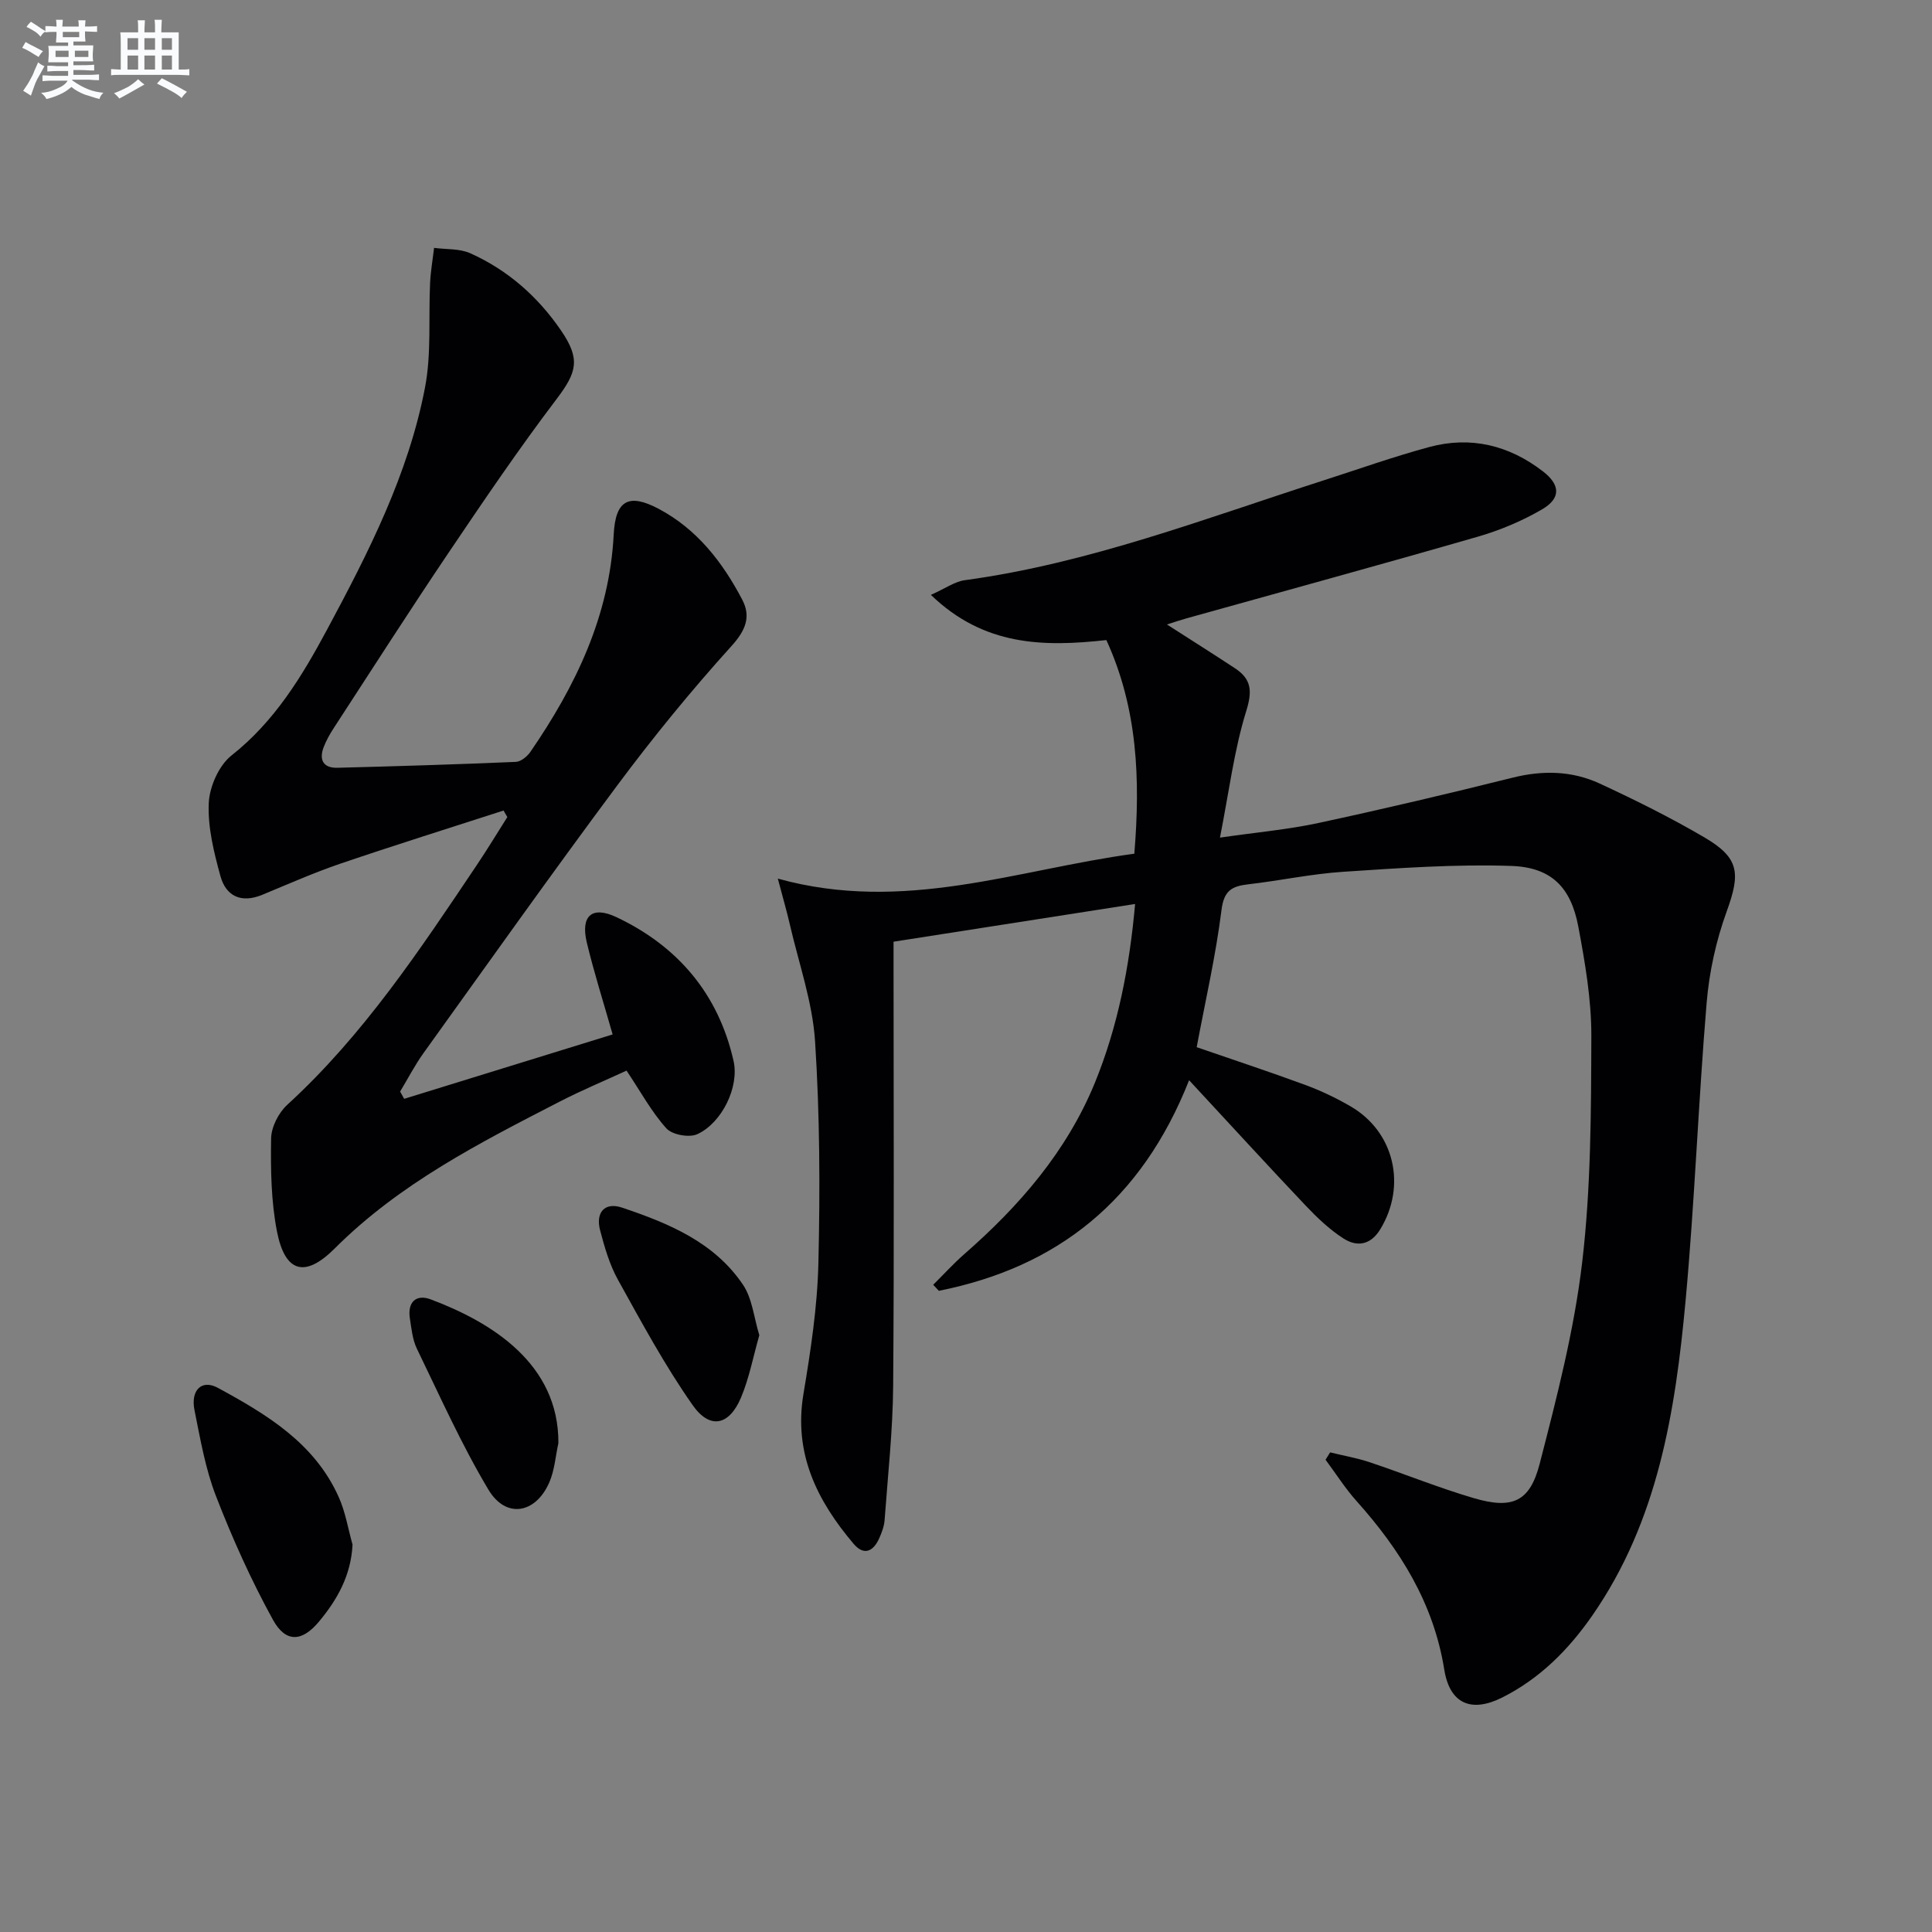<svg enable-background="new 0 0 400 400" viewBox="0 0 400 400" xmlns="http://www.w3.org/2000/svg"><rect x="0" y="0" width="400" height="400" fill="#808080" stroke="none"/><g fill="#010103"><path d="m235.01 187.16c-17.1 2.67-33.29 5.2-50.01 7.81v5.42c0 28.83.14 57.65-.08 86.48-.07 9.28-1.1 18.55-1.77 27.82-.09 1.28-.58 2.59-1.11 3.78-1.21 2.73-3.16 3.7-5.31 1.16-7.56-8.92-12.44-18.67-10.39-30.99 1.5-8.98 2.89-18.07 3.1-27.14.36-15.3.3-30.66-.69-45.92-.53-8.14-3.37-16.13-5.22-24.17-.6-2.63-1.36-5.22-2.49-9.5 26.15 7.24 49.51-1.88 73.81-5.16 1.27-15.43.68-30.12-5.79-44.23-12.98 1.43-25.33 1.27-36.33-9.36 3-1.33 4.94-2.76 7.04-3.04 25.72-3.5 49.8-12.8 74.29-20.67 7.28-2.34 14.49-4.91 21.86-6.9 8.56-2.31 16.5-.37 23.5 5.02 3.65 2.8 3.78 5.59-.14 7.88-4.12 2.4-8.65 4.31-13.23 5.64-20.09 5.8-40.26 11.31-60.39 16.93-1.26.35-2.5.78-4.06 1.27 4.92 3.16 9.52 6.06 14.08 9.06 3.38 2.23 3.65 4.64 2.35 8.83-2.52 8.11-3.56 16.68-5.45 26.24 7.74-1.12 14.15-1.68 20.39-3.03 13.45-2.89 26.84-6.05 40.19-9.38 6.24-1.56 12.3-1.44 18.03 1.21 7.38 3.42 14.69 7.05 21.7 11.16 7.28 4.27 7.47 7.43 4.58 15.39-2.18 6.01-3.6 12.5-4.13 18.87-1.72 20.54-2.47 41.16-4.36 61.68-2.12 22.92-5.71 45.58-19.32 65.17-4.91 7.07-10.87 13.06-18.64 16.96-6.44 3.23-10.87 1.28-12-5.78-2.2-13.72-9.12-24.79-18.16-34.89-2.37-2.65-4.29-5.7-6.42-8.56.32-.51.63-1.01.95-1.52 2.72.67 5.51 1.15 8.16 2.03 7.24 2.42 14.33 5.32 21.64 7.46 7.91 2.31 11.55.76 13.58-7.12 3.56-13.78 7.15-27.69 8.81-41.77 1.82-15.47 1.84-31.19 1.89-46.8.02-7.56-1.3-15.2-2.7-22.67-1.53-8.11-5.56-12.27-13.9-12.55-11.55-.39-23.16.45-34.72 1.21-6.61.43-13.15 1.84-19.74 2.6-3.36.39-5.01 1.28-5.51 5.31-1.19 9.49-3.35 18.85-5.14 28.41 7.41 2.56 14.95 5.04 22.39 7.78 3.26 1.2 6.45 2.71 9.46 4.46 9.08 5.26 11.66 16.44 6.16 25.46-2.01 3.3-4.84 3.7-7.64 1.89-2.89-1.86-5.46-4.32-7.84-6.83-7.86-8.29-15.56-16.72-24.1-25.92-9.86 24.95-27.31 38.71-51.81 43.6-.39-.42-.78-.84-1.17-1.25 2.15-2.13 4.19-4.38 6.46-6.37 11.41-9.97 21.16-21.23 26.99-35.39 4.79-11.73 7.19-24.04 8.35-37.08z"/><path d="m104.26 167.81c-11.28 3.65-22.6 7.19-33.82 11.01-5.49 1.87-10.81 4.24-16.17 6.45-4.3 1.77-7.48.31-8.63-3.88-1.35-4.91-2.64-10.1-2.42-15.09.15-3.42 2.09-7.82 4.71-9.89 8.93-7.05 14.58-16.36 19.78-26.04 8.58-15.98 16.85-32.19 20.29-50.17 1.34-7.04.7-14.45 1.05-21.69.12-2.4.54-4.79.82-7.19 2.52.34 5.29.12 7.51 1.12 7.75 3.48 13.97 8.96 18.78 15.99 4.06 5.93 3.28 8.63-.91 14.17-7.83 10.32-15.11 21.06-22.36 31.81-8.09 12-15.89 24.19-23.78 36.31-.81 1.24-1.56 2.57-2.09 3.95-1.02 2.65-.09 4.37 2.85 4.29 12.31-.32 24.62-.69 36.92-1.22 1.05-.04 2.36-1.12 3.02-2.07 9.35-13.61 16.38-28.11 17.25-45.01.36-7.09 3.1-8.59 9.28-5.33 7.96 4.21 13.25 11.05 17.32 18.8 1.84 3.49.78 6.32-2.2 9.61-8.35 9.23-16.25 18.91-23.68 28.89-13.61 18.28-26.79 36.88-40.09 55.39-1.81 2.52-3.24 5.31-4.85 7.98l.84 1.5c14.36-4.44 28.73-8.88 43.16-13.33-1.91-6.71-3.86-12.82-5.35-19.04-1.31-5.49 1.04-7.64 6.1-5.26 12.74 6.01 21.14 15.91 24.28 29.76 1.23 5.44-2.42 12.86-7.5 15.19-1.68.77-5.2.13-6.4-1.2-3.07-3.4-5.3-7.55-8.25-11.96-4.33 2-9.18 4.02-13.83 6.41-16.57 8.53-33.16 16.98-46.6 30.42-6.17 6.16-10.28 4.95-11.94-3.5-1.23-6.28-1.32-12.85-1.22-19.29.04-2.37 1.55-5.32 3.34-6.96 15.77-14.43 27.44-32.05 39.22-49.6 2.2-3.27 4.24-6.65 6.35-9.98-.28-.45-.53-.9-.78-1.35z"/><path d="m72.99 319.8c-.32 6.39-3.18 11.42-6.96 15.95-3.5 4.2-6.88 4.4-9.52-.39-4.52-8.22-8.4-16.85-11.79-25.6-2.2-5.66-3.24-11.79-4.45-17.78-.84-4.17 1.49-6.45 4.82-4.65 10.11 5.49 20.03 11.44 25.02 22.58 1.4 3.09 1.95 6.58 2.88 9.89z"/><path d="m157.21 276.44c-1.27 4.44-2.09 8.86-3.79 12.91-2.44 5.79-6.43 6.68-10.02 1.56-5.77-8.22-10.57-17.14-15.46-25.95-1.74-3.14-2.78-6.75-3.7-10.26-.96-3.67.96-5.88 4.53-4.68 9.62 3.23 19.12 7.14 25.07 15.99 1.91 2.84 2.24 6.75 3.37 10.43z"/><path d="m115.61 298.78c-.6 2.73-.79 5.64-1.89 8.15-2.85 6.5-8.98 7.53-12.59 1.5-5.59-9.35-10.05-19.37-14.82-29.2-.91-1.88-1.12-4.15-1.45-6.27-.53-3.38 1.3-5.07 4.31-3.94 12.63 4.74 26.53 13.34 26.44 29.76z"/></g><path d="m6.8 9.5c.6.3 1.3.7 2.1 1.1-.4.4-.7.8-.9 1.2-.7-.4-1.3-.8-1.8-1.1s-1.1-.6-1.6-.8c.2-.4.5-.8.7-1.2.4.2.8.5 1.5.8zm.9 6.9c-.3.6-.5 1.1-.7 1.7s-.4 1.1-.6 1.7c-.6-.4-1.1-.7-1.6-1 .7-1 1.2-1.8 1.5-2.4.3-.5.6-1.1.8-1.7.3-.6.5-1.2.8-1.8.3.3.8.6 1.3.8-.7 1.3-1.2 2.2-1.5 2.7zm.1-11c.4.3 1 .7 1.7 1.1-.5.2-.8.6-1.1 1.1-.5-.6-1-1-1.4-1.2s-.9-.6-1.5-.8c.2-.4.5-.7.9-1.1.5.3.9.6 1.4.9zm10.5 13.1c1 .4 2 .6 3.1.7-.4.4-.7.8-.8 1.3-.9-.2-1.9-.6-3-.9-1-.4-2-.9-2.8-1.6-.5.4-1.1.9-1.9 1.3s-1.9.9-3.3 1.2c-.1-.3-.5-.8-1.1-1.3 1 0 2.1-.3 3.2-.8 1.2-.5 1.9-1 2.3-1.7h-3.2c-.4 0-1 0-2 .1v-1.2c1 0 1.7.1 2 .1h3.3v-1h-2.3c-.2 0-.9 0-2 .1v-1.2c1.2 0 1.9.1 2 .1h2.3v-.8h-4.1c0-.7.1-1.2.1-1.6 0-.5 0-1.1-.1-1.8h4.1v-.7h-2.5c0-.6.1-1.1.1-1.6v-.6h-.5c-.4 0-1 0-1.8.1v-1.3c1.2 0 1.9.1 2.1.1h.2c0-.3 0-.8-.1-1.4h1.4c0 .6-.1 1-.1 1.4h3.4c0-.4 0-.8-.1-1.3h1.5c0 .4-.1.9-.1 1.3.7 0 1.5 0 2.5-.1v1.2c-1 0-1.8-.1-2.5-.1v.6c0 .3 0 .8.1 1.5h-2.5v.8h4.1c0 .8-.1 1.3-.1 1.8s0 1 .1 1.5h-4.1v.8h1.4c.8 0 1.8 0 2.9-.1v1.2c-1 0-1.9-.1-2.8-.1h-1.5v1h3.2c.3 0 1 0 2.1-.1v1.2c-1.1 0-1.8-.1-2.1-.1h-3.4l-.1.1c1.4 1 2.4 1.5 3.4 1.9zm-4.1-6.7v-1.3h-2.7v1.3zm2.2-4.1v-1.1h-3.4v1.1zm1.9 4.1v-1.3h-2.8v1.3z" fill="#fafbfc"/><path d="m37 6.7v2.3 5.4c1 0 1.8 0 2.2-.1v1.3c-.6 0-1.5-.1-2.5-.1h-11.9c-.7 0-1.3 0-1.8.1v-1.3c.5 0 1.1.1 2 .1v-5.2c0-1 0-1.8-.1-2.5h3.7c0-1.3 0-2.1-.1-2.5h1.5c0 .4-.1 1.3-.1 2.5h2.2c0-1.2 0-2.1-.1-2.6h1.5c0 .4-.1 1.3-.1 2.6zm-12.3 13.7c-.3-.4-.7-.8-1.1-1.1 1.1-.4 2.1-.9 2.9-1.3.8-.5 1.5-1 2.1-1.6.4.4.9.8 1.3 1.1-2.5 1.4-4.2 2.4-5.2 2.9zm3.9-10.1v-2.4h-2.2v2.4zm0 4.1v-2.9h-2.2v2.9zm3.5-4.1v-2.4h-2.2v2.4zm0 4.1v-2.9h-2.2v2.9zm.4 2.9 1-1.1c.6.3 1.4.7 2.5 1.3s2 1.1 2.7 1.5c-.4.4-.8.8-1.1 1.3-.8-.8-2.5-1.7-5.1-3zm3.1-7v-2.4h-2.1v2.4zm0 4.1v-2.9h-2.1v2.9z" fill="#fafbfc"/></svg>
